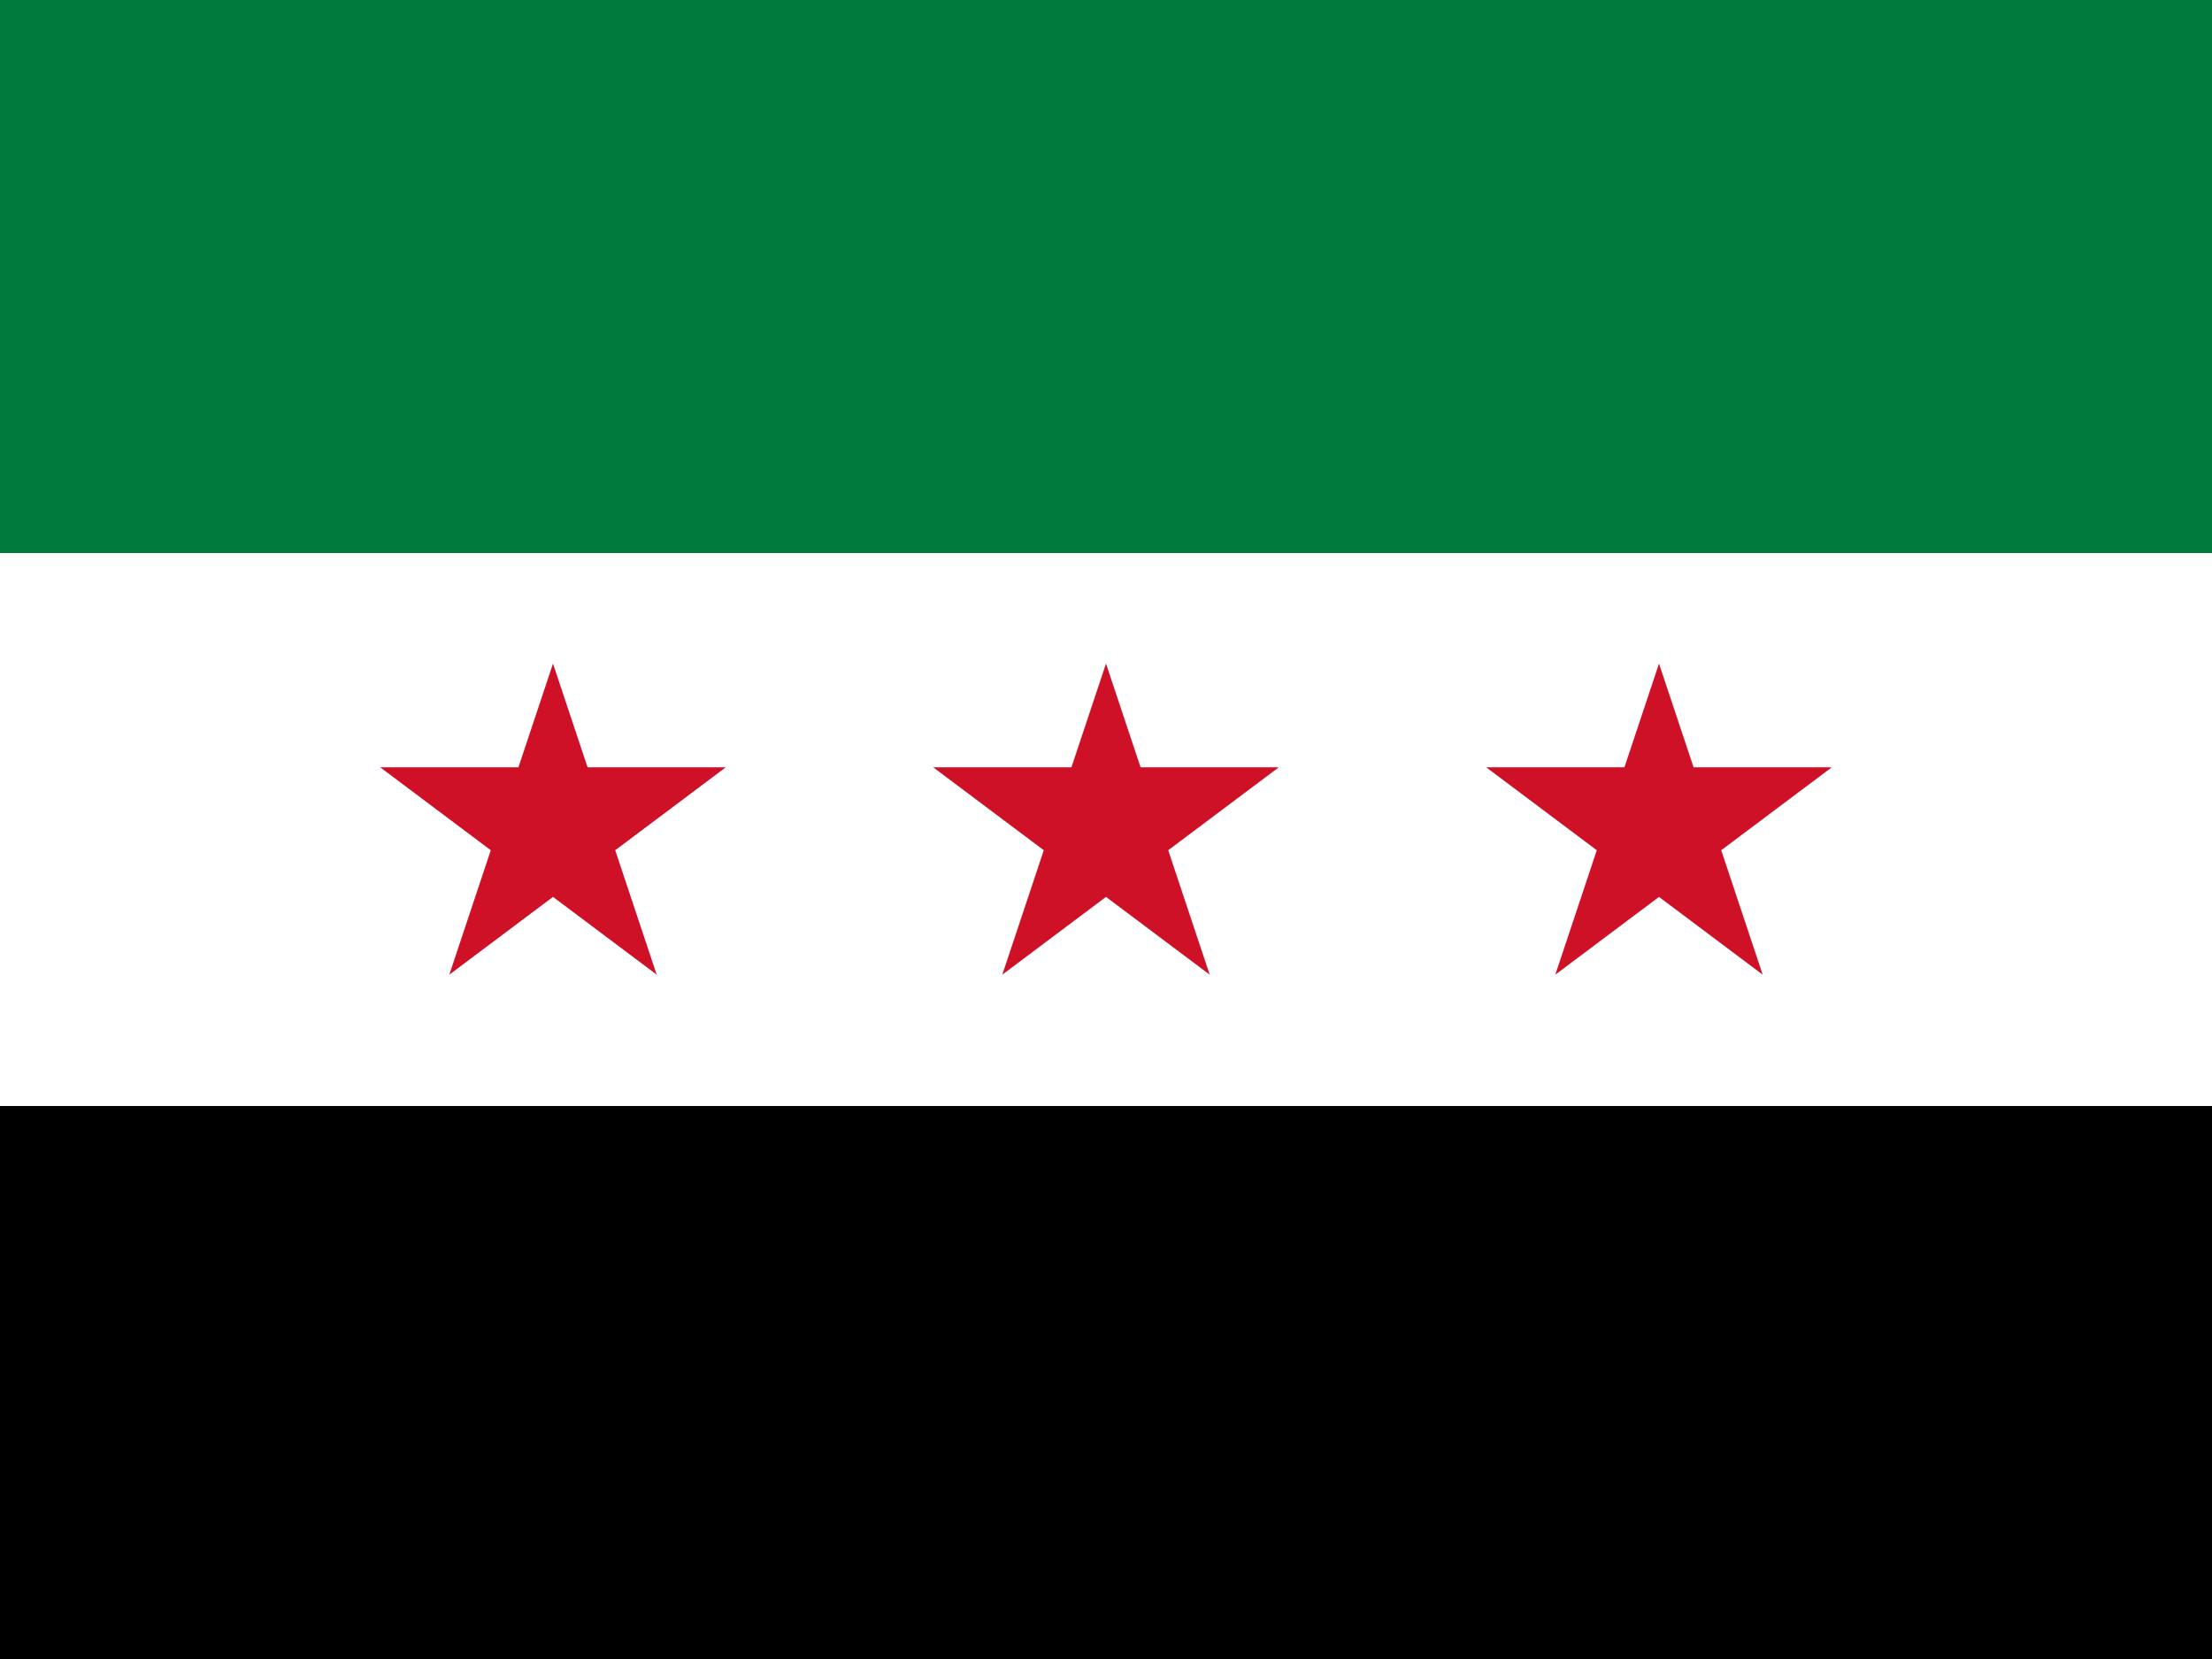 <svg xmlns="http://www.w3.org/2000/svg" viewBox="0 0 640 480"><g stroke-width="150"><path d="M0 0v480h640V0z" fill="#007a3d"/><path d="M0 160v160h640V160z" fill="#fff"/><path d="M0 320v160h640V320z"/></g><path d="m320 192 30 90-80-60h100l-80 60zm-160 0 30 90-80-60h100l-80 60zm320 0 30 90-80-60h100l-80 60z" fill="#ce1126"/></svg>
